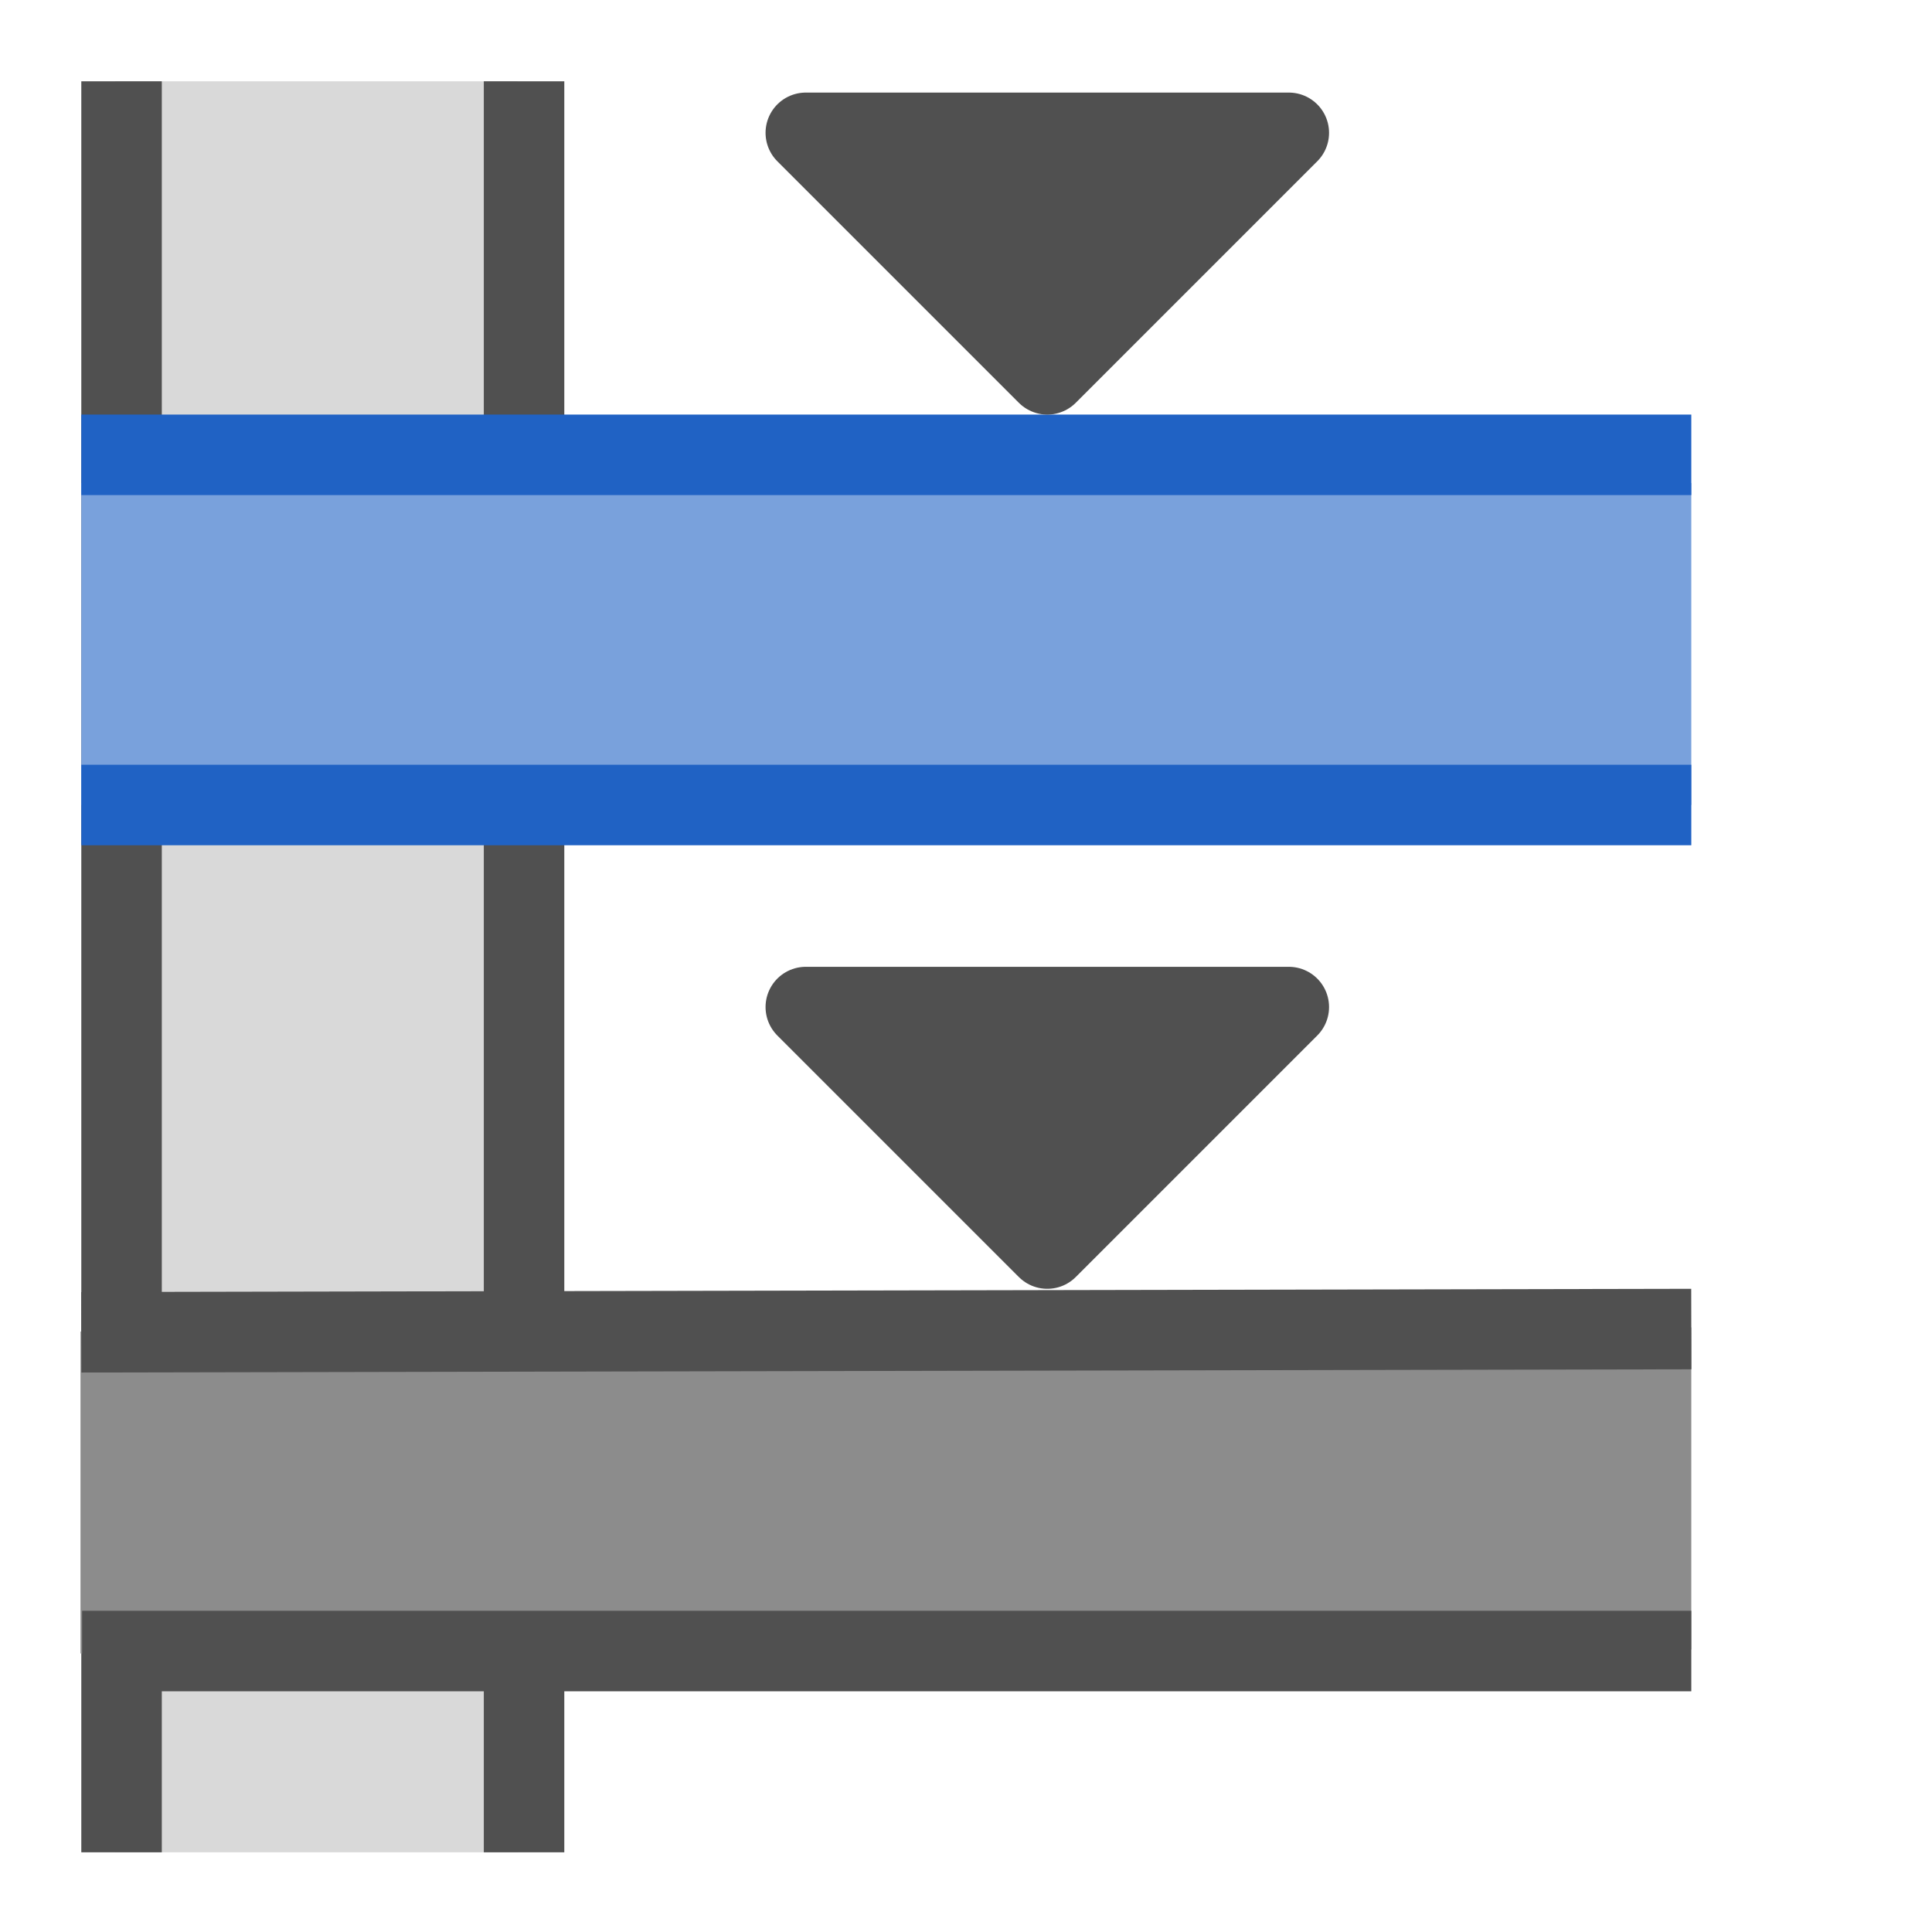 <svg id="icon" xmlns="http://www.w3.org/2000/svg" viewBox="0 0 24 24"><defs><style>.cls-1{fill:#d9d9d9;}.cls-2,.cls-4{fill:none;stroke-miterlimit:10;}.cls-2,.cls-5{stroke:#505050;}.cls-3{fill:#79a1dc;}.cls-4{stroke:#2062c4;}.cls-5{fill:#505050;stroke-linejoin:round;}.cls-6{fill:#8c8c8c;}</style></defs><polyline class="cls-1" points="6.43 14.51 6.43 1.01 1.43 1.01 1.43 23.01 6.43 23.01 6.43 18.51"/><line class="cls-2" x1="1.51" y1="23.01" x2="1.51" y2="1.01"/><line class="cls-2" x1="6.51" y1="16.51" x2="6.51" y2="1.01"/><polyline class="cls-2" points="6.51 23.01 6.51 20.01 6.51 20.51"/><polyline class="cls-3" points="1.01 10 21.01 10 21.01 6 1.01 6"/><line class="cls-4" x1="21.01" y1="5.65" x2="1.01" y2="5.65"/><line class="cls-4" x1="1.01" y1="10" x2="21.01" y2="10"/><polygon class="cls-5" points="10.01 1.65 16.01 1.65 13.01 4.65 10.01 1.65"/><polygon class="cls-5" points="10.01 12.51 16.01 12.51 13.01 15.51 10.01 12.51"/><polyline class="cls-6" points="1 20.54 21.01 20.49 21.01 16.49 1 16.54"/><line class="cls-2" x1="21.01" y1="16.51" x2="1.01" y2="16.55"/><line class="cls-2" x1="1.02" y1="20.51" x2="21.01" y2="20.51"/></svg>